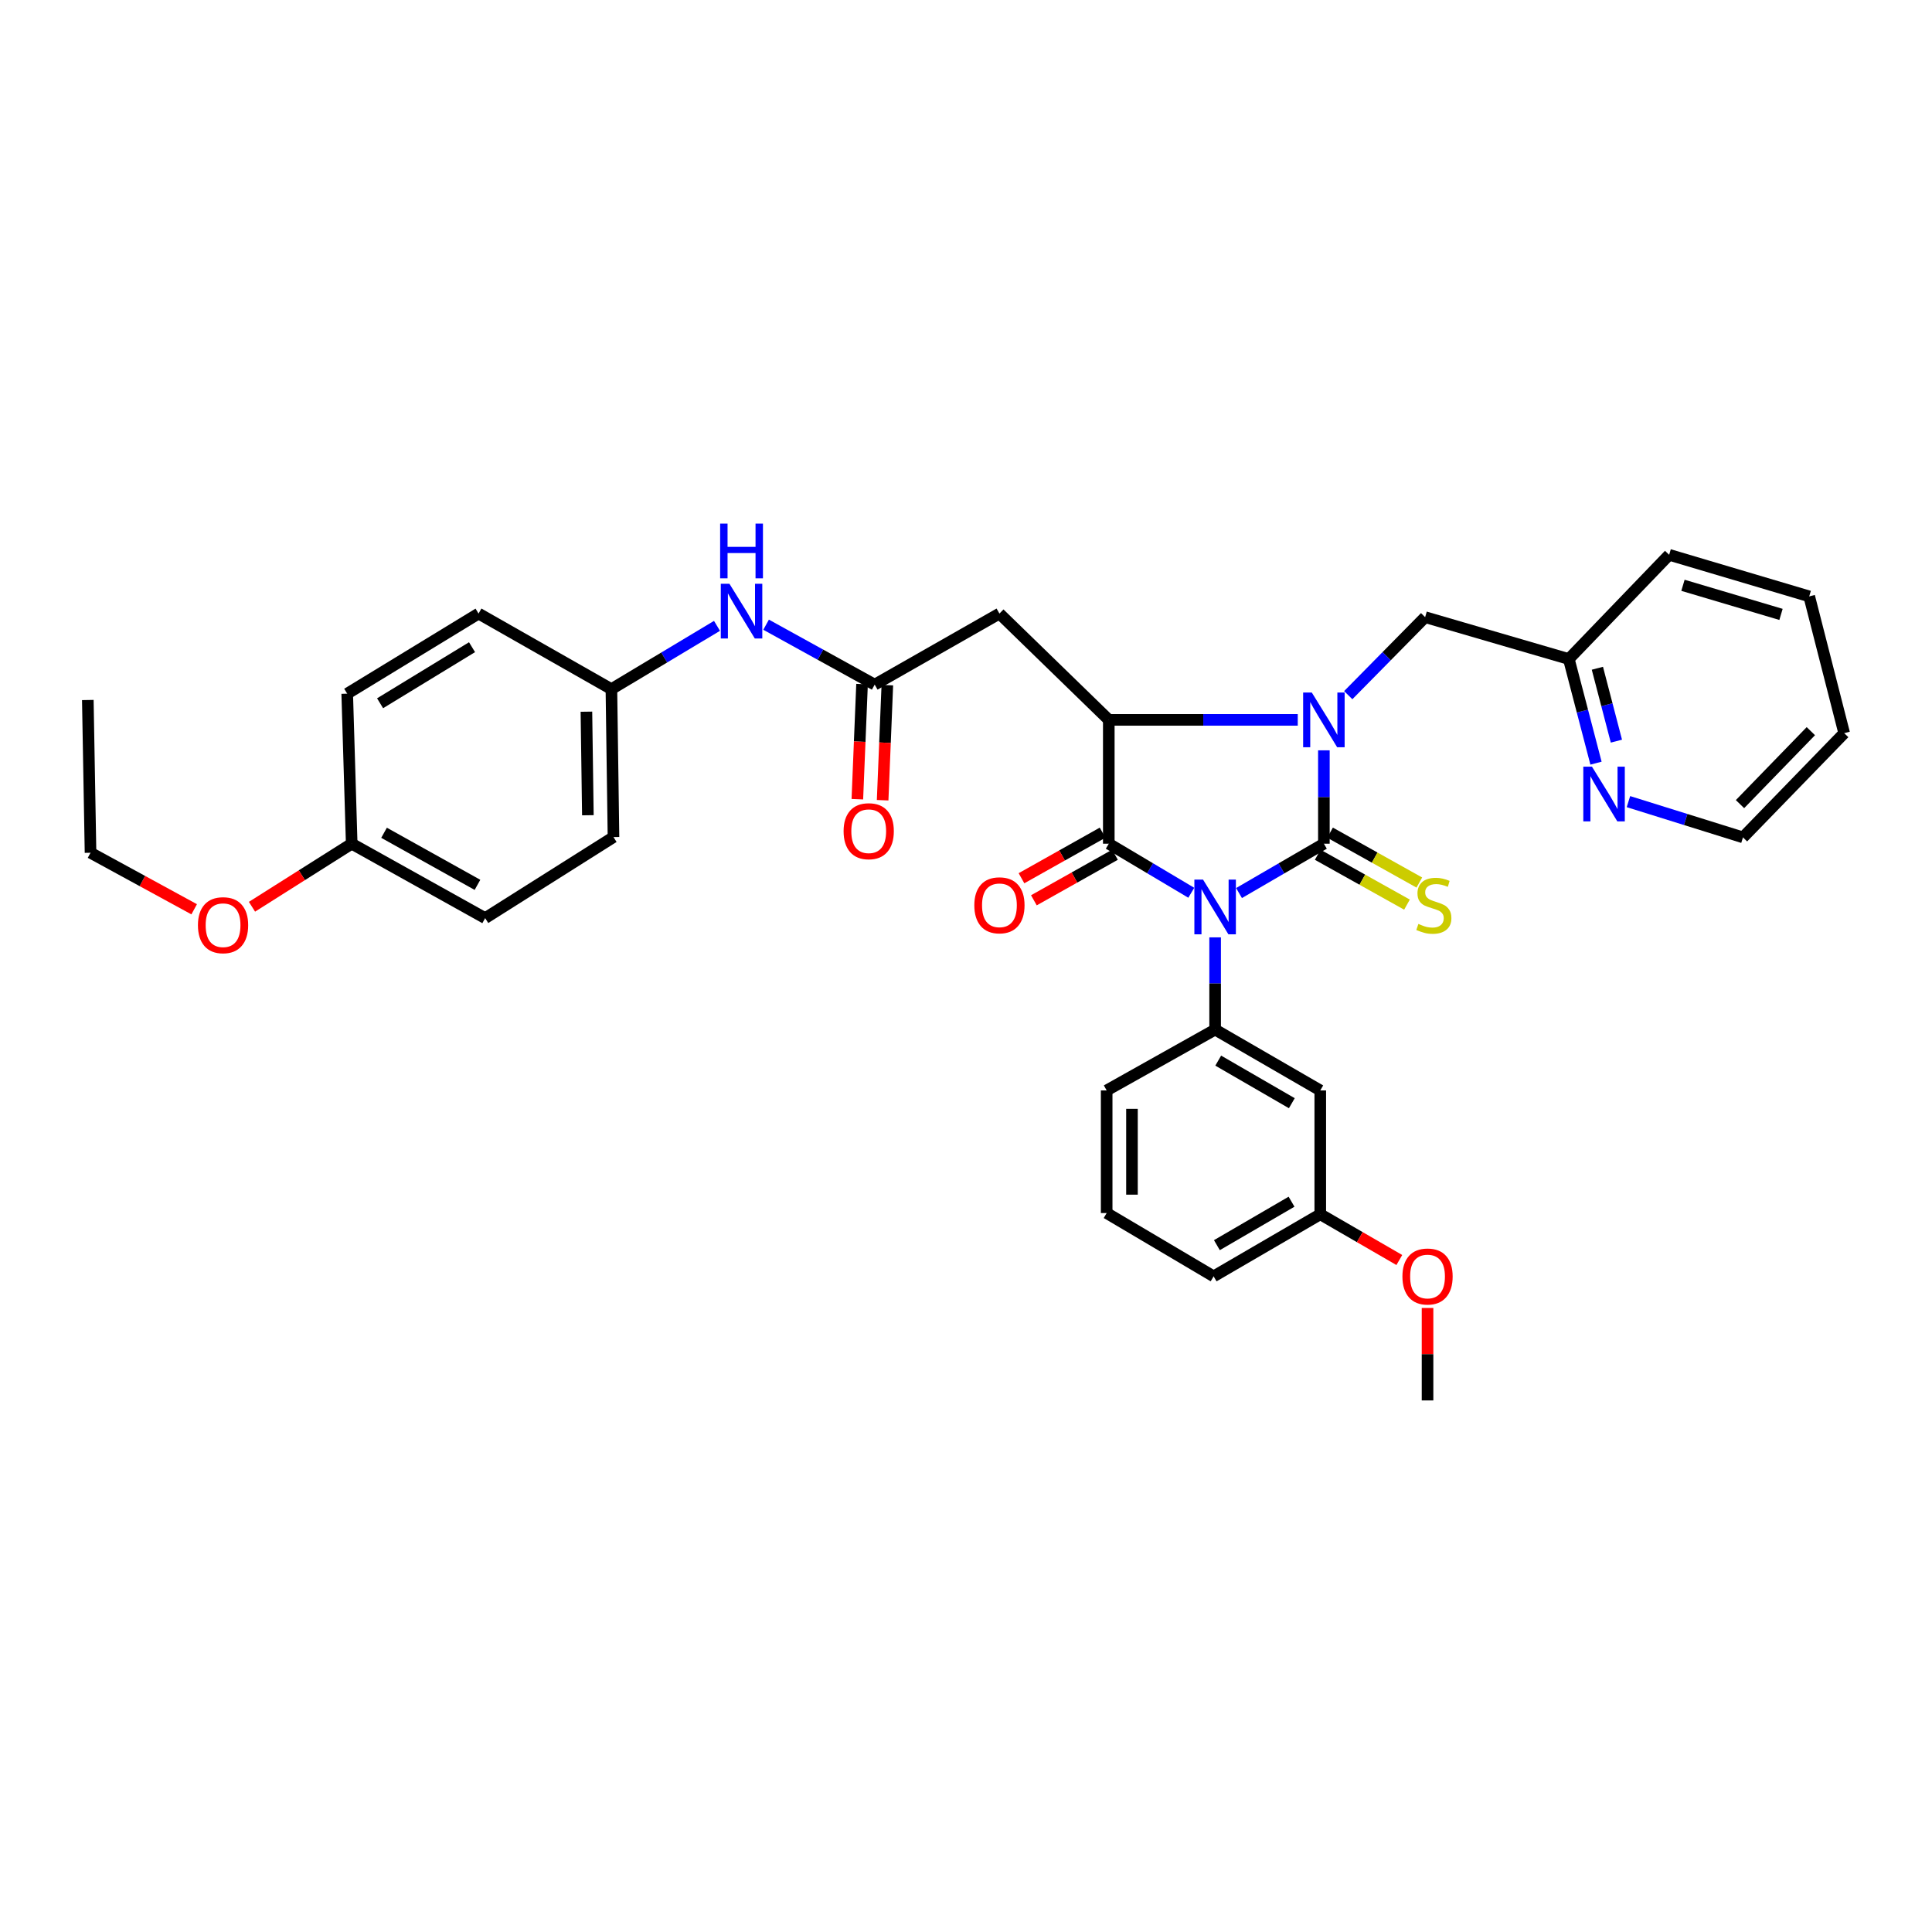<?xml version='1.0' encoding='iso-8859-1'?>
<svg version='1.1' baseProfile='full'
              xmlns='http://www.w3.org/2000/svg'
                      xmlns:rdkit='http://www.rdkit.org/xml'
                      xmlns:xlink='http://www.w3.org/1999/xlink'
                  xml:space='preserve'
width='1000px' height='1000px' viewBox='0 0 1000 1000'>
<!-- END OF HEADER -->
<rect style='opacity:1.0;fill:#FFFFFF;stroke:none' width='1000' height='1000' x='0' y='0'> </rect>
<path class='bond-0' d='M 641.316,462.242 L 663.278,449.47' style='fill:none;fill-rule:evenodd;stroke:#0000FF;stroke-width:6px;stroke-linecap:butt;stroke-linejoin:miter;stroke-opacity:1' />
<path class='bond-0' d='M 663.278,449.47 L 685.24,436.698' style='fill:none;fill-rule:evenodd;stroke:#000000;stroke-width:6px;stroke-linecap:butt;stroke-linejoin:miter;stroke-opacity:1' />
<path class='bond-2' d='M 616.607,462.094 L 595.258,449.396' style='fill:none;fill-rule:evenodd;stroke:#0000FF;stroke-width:6px;stroke-linecap:butt;stroke-linejoin:miter;stroke-opacity:1' />
<path class='bond-2' d='M 595.258,449.396 L 573.908,436.698' style='fill:none;fill-rule:evenodd;stroke:#000000;stroke-width:6px;stroke-linecap:butt;stroke-linejoin:miter;stroke-opacity:1' />
<path class='bond-4' d='M 628.948,485.182 L 628.948,509.049' style='fill:none;fill-rule:evenodd;stroke:#0000FF;stroke-width:6px;stroke-linecap:butt;stroke-linejoin:miter;stroke-opacity:1' />
<path class='bond-4' d='M 628.948,509.049 L 628.948,532.916' style='fill:none;fill-rule:evenodd;stroke:#000000;stroke-width:6px;stroke-linecap:butt;stroke-linejoin:miter;stroke-opacity:1' />
<path class='bond-1' d='M 685.24,436.698 L 685.24,412.533' style='fill:none;fill-rule:evenodd;stroke:#000000;stroke-width:6px;stroke-linecap:butt;stroke-linejoin:miter;stroke-opacity:1' />
<path class='bond-1' d='M 685.24,412.533 L 685.24,388.368' style='fill:none;fill-rule:evenodd;stroke:#0000FF;stroke-width:6px;stroke-linecap:butt;stroke-linejoin:miter;stroke-opacity:1' />
<path class='bond-7' d='M 682.045,442.414 L 705.149,455.325' style='fill:none;fill-rule:evenodd;stroke:#000000;stroke-width:6px;stroke-linecap:butt;stroke-linejoin:miter;stroke-opacity:1' />
<path class='bond-7' d='M 705.149,455.325 L 728.252,468.235' style='fill:none;fill-rule:evenodd;stroke:#CCCC00;stroke-width:6px;stroke-linecap:butt;stroke-linejoin:miter;stroke-opacity:1' />
<path class='bond-7' d='M 688.434,430.981 L 711.538,443.891' style='fill:none;fill-rule:evenodd;stroke:#000000;stroke-width:6px;stroke-linecap:butt;stroke-linejoin:miter;stroke-opacity:1' />
<path class='bond-7' d='M 711.538,443.891 L 734.642,456.802' style='fill:none;fill-rule:evenodd;stroke:#CCCC00;stroke-width:6px;stroke-linecap:butt;stroke-linejoin:miter;stroke-opacity:1' />
<path class='bond-8' d='M 697.846,359.815 L 717.746,339.625' style='fill:none;fill-rule:evenodd;stroke:#0000FF;stroke-width:6px;stroke-linecap:butt;stroke-linejoin:miter;stroke-opacity:1' />
<path class='bond-8' d='M 717.746,339.625 L 737.645,319.436' style='fill:none;fill-rule:evenodd;stroke:#000000;stroke-width:6px;stroke-linecap:butt;stroke-linejoin:miter;stroke-opacity:1' />
<path class='bond-34' d='M 671.716,372.605 L 622.812,372.605' style='fill:none;fill-rule:evenodd;stroke:#0000FF;stroke-width:6px;stroke-linecap:butt;stroke-linejoin:miter;stroke-opacity:1' />
<path class='bond-34' d='M 622.812,372.605 L 573.908,372.605' style='fill:none;fill-rule:evenodd;stroke:#000000;stroke-width:6px;stroke-linecap:butt;stroke-linejoin:miter;stroke-opacity:1' />
<path class='bond-3' d='M 573.908,436.698 L 573.908,372.605' style='fill:none;fill-rule:evenodd;stroke:#000000;stroke-width:6px;stroke-linecap:butt;stroke-linejoin:miter;stroke-opacity:1' />
<path class='bond-10' d='M 570.7,430.988 L 549.709,442.783' style='fill:none;fill-rule:evenodd;stroke:#000000;stroke-width:6px;stroke-linecap:butt;stroke-linejoin:miter;stroke-opacity:1' />
<path class='bond-10' d='M 549.709,442.783 L 528.719,454.577' style='fill:none;fill-rule:evenodd;stroke:#FF0000;stroke-width:6px;stroke-linecap:butt;stroke-linejoin:miter;stroke-opacity:1' />
<path class='bond-10' d='M 577.116,442.407 L 556.126,454.201' style='fill:none;fill-rule:evenodd;stroke:#000000;stroke-width:6px;stroke-linecap:butt;stroke-linejoin:miter;stroke-opacity:1' />
<path class='bond-10' d='M 556.126,454.201 L 535.135,465.996' style='fill:none;fill-rule:evenodd;stroke:#FF0000;stroke-width:6px;stroke-linecap:butt;stroke-linejoin:miter;stroke-opacity:1' />
<path class='bond-5' d='M 573.908,372.605 L 517.304,317.58' style='fill:none;fill-rule:evenodd;stroke:#000000;stroke-width:6px;stroke-linecap:butt;stroke-linejoin:miter;stroke-opacity:1' />
<path class='bond-9' d='M 628.948,532.916 L 683.37,564.409' style='fill:none;fill-rule:evenodd;stroke:#000000;stroke-width:6px;stroke-linecap:butt;stroke-linejoin:miter;stroke-opacity:1' />
<path class='bond-9' d='M 630.551,548.976 L 668.646,571.021' style='fill:none;fill-rule:evenodd;stroke:#000000;stroke-width:6px;stroke-linecap:butt;stroke-linejoin:miter;stroke-opacity:1' />
<path class='bond-18' d='M 628.948,532.916 L 572.809,564.409' style='fill:none;fill-rule:evenodd;stroke:#000000;stroke-width:6px;stroke-linecap:butt;stroke-linejoin:miter;stroke-opacity:1' />
<path class='bond-6' d='M 517.304,317.58 L 452.739,354.363' style='fill:none;fill-rule:evenodd;stroke:#000000;stroke-width:6px;stroke-linecap:butt;stroke-linejoin:miter;stroke-opacity:1' />
<path class='bond-11' d='M 452.739,354.363 L 424.634,338.853' style='fill:none;fill-rule:evenodd;stroke:#000000;stroke-width:6px;stroke-linecap:butt;stroke-linejoin:miter;stroke-opacity:1' />
<path class='bond-11' d='M 424.634,338.853 L 396.53,323.342' style='fill:none;fill-rule:evenodd;stroke:#0000FF;stroke-width:6px;stroke-linecap:butt;stroke-linejoin:miter;stroke-opacity:1' />
<path class='bond-13' d='M 446.195,354.096 L 444.98,383.881' style='fill:none;fill-rule:evenodd;stroke:#000000;stroke-width:6px;stroke-linecap:butt;stroke-linejoin:miter;stroke-opacity:1' />
<path class='bond-13' d='M 444.98,383.881 L 443.764,413.665' style='fill:none;fill-rule:evenodd;stroke:#FF0000;stroke-width:6px;stroke-linecap:butt;stroke-linejoin:miter;stroke-opacity:1' />
<path class='bond-13' d='M 459.282,354.63 L 458.067,384.415' style='fill:none;fill-rule:evenodd;stroke:#000000;stroke-width:6px;stroke-linecap:butt;stroke-linejoin:miter;stroke-opacity:1' />
<path class='bond-13' d='M 458.067,384.415 L 456.851,414.199' style='fill:none;fill-rule:evenodd;stroke:#FF0000;stroke-width:6px;stroke-linecap:butt;stroke-linejoin:miter;stroke-opacity:1' />
<path class='bond-14' d='M 737.645,319.436 L 812.019,341.113' style='fill:none;fill-rule:evenodd;stroke:#000000;stroke-width:6px;stroke-linecap:butt;stroke-linejoin:miter;stroke-opacity:1' />
<path class='bond-16' d='M 683.37,564.409 L 683.37,628.501' style='fill:none;fill-rule:evenodd;stroke:#000000;stroke-width:6px;stroke-linecap:butt;stroke-linejoin:miter;stroke-opacity:1' />
<path class='bond-15' d='M 371.119,323.942 L 343.791,340.32' style='fill:none;fill-rule:evenodd;stroke:#0000FF;stroke-width:6px;stroke-linecap:butt;stroke-linejoin:miter;stroke-opacity:1' />
<path class='bond-15' d='M 343.791,340.32 L 316.463,356.699' style='fill:none;fill-rule:evenodd;stroke:#000000;stroke-width:6px;stroke-linecap:butt;stroke-linejoin:miter;stroke-opacity:1' />
<path class='bond-12' d='M 826.087,395.01 L 819.053,368.061' style='fill:none;fill-rule:evenodd;stroke:#0000FF;stroke-width:6px;stroke-linecap:butt;stroke-linejoin:miter;stroke-opacity:1' />
<path class='bond-12' d='M 819.053,368.061 L 812.019,341.113' style='fill:none;fill-rule:evenodd;stroke:#000000;stroke-width:6px;stroke-linecap:butt;stroke-linejoin:miter;stroke-opacity:1' />
<path class='bond-12' d='M 836.65,383.617 L 831.727,364.753' style='fill:none;fill-rule:evenodd;stroke:#0000FF;stroke-width:6px;stroke-linecap:butt;stroke-linejoin:miter;stroke-opacity:1' />
<path class='bond-12' d='M 831.727,364.753 L 826.803,345.889' style='fill:none;fill-rule:evenodd;stroke:#000000;stroke-width:6px;stroke-linecap:butt;stroke-linejoin:miter;stroke-opacity:1' />
<path class='bond-26' d='M 842.878,414.917 L 872.52,424.174' style='fill:none;fill-rule:evenodd;stroke:#0000FF;stroke-width:6px;stroke-linecap:butt;stroke-linejoin:miter;stroke-opacity:1' />
<path class='bond-26' d='M 872.52,424.174 L 902.161,433.43' style='fill:none;fill-rule:evenodd;stroke:#000000;stroke-width:6px;stroke-linecap:butt;stroke-linejoin:miter;stroke-opacity:1' />
<path class='bond-28' d='M 812.019,341.113 L 863.952,287.164' style='fill:none;fill-rule:evenodd;stroke:#000000;stroke-width:6px;stroke-linecap:butt;stroke-linejoin:miter;stroke-opacity:1' />
<path class='bond-19' d='M 316.463,356.699 L 247.7,317.58' style='fill:none;fill-rule:evenodd;stroke:#000000;stroke-width:6px;stroke-linecap:butt;stroke-linejoin:miter;stroke-opacity:1' />
<path class='bond-20' d='M 316.463,356.699 L 317.54,433.27' style='fill:none;fill-rule:evenodd;stroke:#000000;stroke-width:6px;stroke-linecap:butt;stroke-linejoin:miter;stroke-opacity:1' />
<path class='bond-20' d='M 303.528,368.369 L 304.282,421.969' style='fill:none;fill-rule:evenodd;stroke:#000000;stroke-width:6px;stroke-linecap:butt;stroke-linejoin:miter;stroke-opacity:1' />
<path class='bond-23' d='M 683.37,628.501 L 703.828,640.341' style='fill:none;fill-rule:evenodd;stroke:#000000;stroke-width:6px;stroke-linecap:butt;stroke-linejoin:miter;stroke-opacity:1' />
<path class='bond-23' d='M 703.828,640.341 L 724.286,652.182' style='fill:none;fill-rule:evenodd;stroke:#FF0000;stroke-width:6px;stroke-linecap:butt;stroke-linejoin:miter;stroke-opacity:1' />
<path class='bond-35' d='M 683.37,628.501 L 628.169,660.634' style='fill:none;fill-rule:evenodd;stroke:#000000;stroke-width:6px;stroke-linecap:butt;stroke-linejoin:miter;stroke-opacity:1' />
<path class='bond-35' d='M 668.5,622.001 L 629.86,644.494' style='fill:none;fill-rule:evenodd;stroke:#000000;stroke-width:6px;stroke-linecap:butt;stroke-linejoin:miter;stroke-opacity:1' />
<path class='bond-17' d='M 182.043,436.698 L 251.12,475.22' style='fill:none;fill-rule:evenodd;stroke:#000000;stroke-width:6px;stroke-linecap:butt;stroke-linejoin:miter;stroke-opacity:1' />
<path class='bond-17' d='M 198.784,431.037 L 247.137,458.002' style='fill:none;fill-rule:evenodd;stroke:#000000;stroke-width:6px;stroke-linecap:butt;stroke-linejoin:miter;stroke-opacity:1' />
<path class='bond-24' d='M 182.043,436.698 L 156.234,453.016' style='fill:none;fill-rule:evenodd;stroke:#000000;stroke-width:6px;stroke-linecap:butt;stroke-linejoin:miter;stroke-opacity:1' />
<path class='bond-24' d='M 156.234,453.016 L 130.425,469.335' style='fill:none;fill-rule:evenodd;stroke:#FF0000;stroke-width:6px;stroke-linecap:butt;stroke-linejoin:miter;stroke-opacity:1' />
<path class='bond-37' d='M 182.043,436.698 L 179.715,359.042' style='fill:none;fill-rule:evenodd;stroke:#000000;stroke-width:6px;stroke-linecap:butt;stroke-linejoin:miter;stroke-opacity:1' />
<path class='bond-25' d='M 572.809,564.409 L 572.809,627.875' style='fill:none;fill-rule:evenodd;stroke:#000000;stroke-width:6px;stroke-linecap:butt;stroke-linejoin:miter;stroke-opacity:1' />
<path class='bond-25' d='M 585.907,573.929 L 585.907,618.355' style='fill:none;fill-rule:evenodd;stroke:#000000;stroke-width:6px;stroke-linecap:butt;stroke-linejoin:miter;stroke-opacity:1' />
<path class='bond-21' d='M 247.7,317.58 L 179.715,359.042' style='fill:none;fill-rule:evenodd;stroke:#000000;stroke-width:6px;stroke-linecap:butt;stroke-linejoin:miter;stroke-opacity:1' />
<path class='bond-21' d='M 244.322,334.982 L 196.732,364.005' style='fill:none;fill-rule:evenodd;stroke:#000000;stroke-width:6px;stroke-linecap:butt;stroke-linejoin:miter;stroke-opacity:1' />
<path class='bond-22' d='M 317.54,433.27 L 251.12,475.22' style='fill:none;fill-rule:evenodd;stroke:#000000;stroke-width:6px;stroke-linecap:butt;stroke-linejoin:miter;stroke-opacity:1' />
<path class='bond-30' d='M 738.89,677 L 738.89,700.932' style='fill:none;fill-rule:evenodd;stroke:#FF0000;stroke-width:6px;stroke-linecap:butt;stroke-linejoin:miter;stroke-opacity:1' />
<path class='bond-30' d='M 738.89,700.932 L 738.89,724.864' style='fill:none;fill-rule:evenodd;stroke:#000000;stroke-width:6px;stroke-linecap:butt;stroke-linejoin:miter;stroke-opacity:1' />
<path class='bond-29' d='M 100.502,470.643 L 73.68,456.013' style='fill:none;fill-rule:evenodd;stroke:#FF0000;stroke-width:6px;stroke-linecap:butt;stroke-linejoin:miter;stroke-opacity:1' />
<path class='bond-29' d='M 73.68,456.013 L 46.859,441.384' style='fill:none;fill-rule:evenodd;stroke:#000000;stroke-width:6px;stroke-linecap:butt;stroke-linejoin:miter;stroke-opacity:1' />
<path class='bond-27' d='M 572.809,627.875 L 628.169,660.634' style='fill:none;fill-rule:evenodd;stroke:#000000;stroke-width:6px;stroke-linecap:butt;stroke-linejoin:miter;stroke-opacity:1' />
<path class='bond-36' d='M 902.161,433.43 L 954.545,379.482' style='fill:none;fill-rule:evenodd;stroke:#000000;stroke-width:6px;stroke-linecap:butt;stroke-linejoin:miter;stroke-opacity:1' />
<path class='bond-36' d='M 900.622,416.214 L 937.291,378.45' style='fill:none;fill-rule:evenodd;stroke:#000000;stroke-width:6px;stroke-linecap:butt;stroke-linejoin:miter;stroke-opacity:1' />
<path class='bond-33' d='M 863.952,287.164 L 936.449,308.688' style='fill:none;fill-rule:evenodd;stroke:#000000;stroke-width:6px;stroke-linecap:butt;stroke-linejoin:miter;stroke-opacity:1' />
<path class='bond-33' d='M 871.099,302.949 L 921.846,318.016' style='fill:none;fill-rule:evenodd;stroke:#000000;stroke-width:6px;stroke-linecap:butt;stroke-linejoin:miter;stroke-opacity:1' />
<path class='bond-31' d='M 46.859,441.384 L 45.455,362.324' style='fill:none;fill-rule:evenodd;stroke:#000000;stroke-width:6px;stroke-linecap:butt;stroke-linejoin:miter;stroke-opacity:1' />
<path class='bond-32' d='M 954.545,379.482 L 936.449,308.688' style='fill:none;fill-rule:evenodd;stroke:#000000;stroke-width:6px;stroke-linecap:butt;stroke-linejoin:miter;stroke-opacity:1' />
<path  class='atom-0' d='M 622.688 455.275
L 631.968 470.275
Q 632.888 471.755, 634.368 474.435
Q 635.848 477.115, 635.928 477.275
L 635.928 455.275
L 639.688 455.275
L 639.688 483.595
L 635.808 483.595
L 625.848 467.195
Q 624.688 465.275, 623.448 463.075
Q 622.248 460.875, 621.888 460.195
L 621.888 483.595
L 618.208 483.595
L 618.208 455.275
L 622.688 455.275
' fill='#0000FF'/>
<path  class='atom-2' d='M 678.98 358.445
L 688.26 373.445
Q 689.18 374.925, 690.66 377.605
Q 692.14 380.285, 692.22 380.445
L 692.22 358.445
L 695.98 358.445
L 695.98 386.765
L 692.1 386.765
L 682.14 370.365
Q 680.98 368.445, 679.74 366.245
Q 678.54 364.045, 678.18 363.365
L 678.18 386.765
L 674.5 386.765
L 674.5 358.445
L 678.98 358.445
' fill='#0000FF'/>
<path  class='atom-8' d='M 734.157 478.223
Q 734.477 478.343, 735.797 478.903
Q 737.117 479.463, 738.557 479.823
Q 740.037 480.143, 741.477 480.143
Q 744.157 480.143, 745.717 478.863
Q 747.277 477.543, 747.277 475.263
Q 747.277 473.703, 746.477 472.743
Q 745.717 471.783, 744.517 471.263
Q 743.317 470.743, 741.317 470.143
Q 738.797 469.383, 737.277 468.663
Q 735.797 467.943, 734.717 466.423
Q 733.677 464.903, 733.677 462.343
Q 733.677 458.783, 736.077 456.583
Q 738.517 454.383, 743.317 454.383
Q 746.597 454.383, 750.317 455.943
L 749.397 459.023
Q 745.997 457.623, 743.437 457.623
Q 740.677 457.623, 739.157 458.783
Q 737.637 459.903, 737.677 461.863
Q 737.677 463.383, 738.437 464.303
Q 739.237 465.223, 740.357 465.743
Q 741.517 466.263, 743.437 466.863
Q 745.997 467.663, 747.517 468.463
Q 749.037 469.263, 750.117 470.903
Q 751.237 472.503, 751.237 475.263
Q 751.237 479.183, 748.597 481.303
Q 745.997 483.383, 741.637 483.383
Q 739.117 483.383, 737.197 482.823
Q 735.317 482.303, 733.077 481.383
L 734.157 478.223
' fill='#CCCC00'/>
<path  class='atom-11' d='M 504.304 468.583
Q 504.304 461.783, 507.664 457.983
Q 511.024 454.183, 517.304 454.183
Q 523.584 454.183, 526.944 457.983
Q 530.304 461.783, 530.304 468.583
Q 530.304 475.463, 526.904 479.383
Q 523.504 483.263, 517.304 483.263
Q 511.064 483.263, 507.664 479.383
Q 504.304 475.503, 504.304 468.583
M 517.304 480.063
Q 521.624 480.063, 523.944 477.183
Q 526.304 474.263, 526.304 468.583
Q 526.304 463.023, 523.944 460.223
Q 521.624 457.383, 517.304 457.383
Q 512.984 457.383, 510.624 460.183
Q 508.304 462.983, 508.304 468.583
Q 508.304 474.303, 510.624 477.183
Q 512.984 480.063, 517.304 480.063
' fill='#FF0000'/>
<path  class='atom-12' d='M 377.562 302.169
L 386.842 317.169
Q 387.762 318.649, 389.242 321.329
Q 390.722 324.009, 390.802 324.169
L 390.802 302.169
L 394.562 302.169
L 394.562 330.489
L 390.682 330.489
L 380.722 314.089
Q 379.562 312.169, 378.322 309.969
Q 377.122 307.769, 376.762 307.089
L 376.762 330.489
L 373.082 330.489
L 373.082 302.169
L 377.562 302.169
' fill='#0000FF'/>
<path  class='atom-12' d='M 372.742 271.017
L 376.582 271.017
L 376.582 283.057
L 391.062 283.057
L 391.062 271.017
L 394.902 271.017
L 394.902 299.337
L 391.062 299.337
L 391.062 286.257
L 376.582 286.257
L 376.582 299.337
L 372.742 299.337
L 372.742 271.017
' fill='#0000FF'/>
<path  class='atom-13' d='M 823.994 396.815
L 833.274 411.815
Q 834.194 413.295, 835.674 415.975
Q 837.154 418.655, 837.234 418.815
L 837.234 396.815
L 840.994 396.815
L 840.994 425.135
L 837.114 425.135
L 827.154 408.735
Q 825.994 406.815, 824.754 404.615
Q 823.554 402.415, 823.194 401.735
L 823.194 425.135
L 819.514 425.135
L 819.514 396.815
L 823.994 396.815
' fill='#0000FF'/>
<path  class='atom-14' d='M 436.646 430.229
Q 436.646 423.429, 440.006 419.629
Q 443.366 415.829, 449.646 415.829
Q 455.926 415.829, 459.286 419.629
Q 462.646 423.429, 462.646 430.229
Q 462.646 437.109, 459.246 441.029
Q 455.846 444.909, 449.646 444.909
Q 443.406 444.909, 440.006 441.029
Q 436.646 437.149, 436.646 430.229
M 449.646 441.709
Q 453.966 441.709, 456.286 438.829
Q 458.646 435.909, 458.646 430.229
Q 458.646 424.669, 456.286 421.869
Q 453.966 419.029, 449.646 419.029
Q 445.326 419.029, 442.966 421.829
Q 440.646 424.629, 440.646 430.229
Q 440.646 435.949, 442.966 438.829
Q 445.326 441.709, 449.646 441.709
' fill='#FF0000'/>
<path  class='atom-24' d='M 725.89 660.714
Q 725.89 653.914, 729.25 650.114
Q 732.61 646.314, 738.89 646.314
Q 745.17 646.314, 748.53 650.114
Q 751.89 653.914, 751.89 660.714
Q 751.89 667.594, 748.49 671.514
Q 745.09 675.394, 738.89 675.394
Q 732.65 675.394, 729.25 671.514
Q 725.89 667.634, 725.89 660.714
M 738.89 672.194
Q 743.21 672.194, 745.53 669.314
Q 747.89 666.394, 747.89 660.714
Q 747.89 655.154, 745.53 652.354
Q 743.21 649.514, 738.89 649.514
Q 734.57 649.514, 732.21 652.314
Q 729.89 655.114, 729.89 660.714
Q 729.89 666.434, 732.21 669.314
Q 734.57 672.194, 738.89 672.194
' fill='#FF0000'/>
<path  class='atom-25' d='M 102.455 478.88
Q 102.455 472.08, 105.815 468.28
Q 109.175 464.48, 115.455 464.48
Q 121.735 464.48, 125.095 468.28
Q 128.455 472.08, 128.455 478.88
Q 128.455 485.76, 125.055 489.68
Q 121.655 493.56, 115.455 493.56
Q 109.215 493.56, 105.815 489.68
Q 102.455 485.8, 102.455 478.88
M 115.455 490.36
Q 119.775 490.36, 122.095 487.48
Q 124.455 484.56, 124.455 478.88
Q 124.455 473.32, 122.095 470.52
Q 119.775 467.68, 115.455 467.68
Q 111.135 467.68, 108.775 470.48
Q 106.455 473.28, 106.455 478.88
Q 106.455 484.6, 108.775 487.48
Q 111.135 490.36, 115.455 490.36
' fill='#FF0000'/>
</svg>
